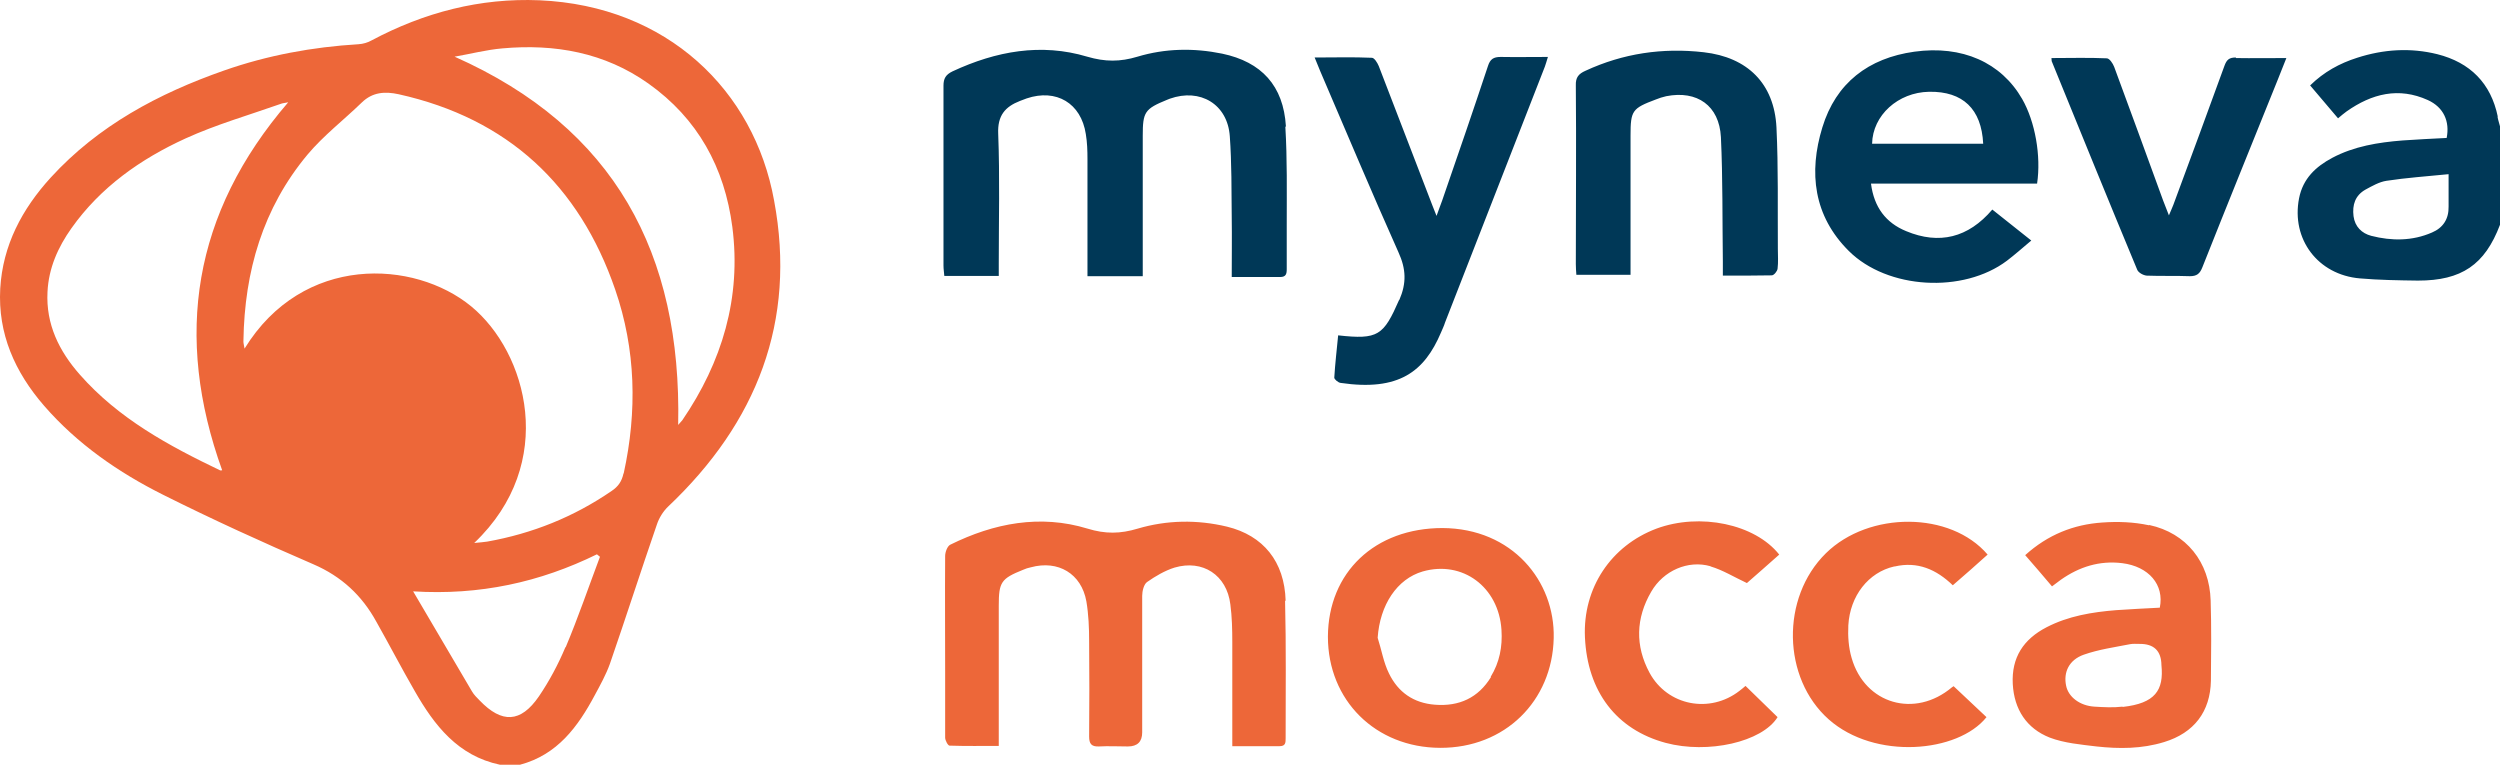 <svg width="170" height="52" viewBox="0 0 170 52" fill="none" xmlns="http://www.w3.org/2000/svg">
<path d="M36.682 0.019C32.641 -0.151 28.845 0.846 25.274 2.744C25.011 2.895 24.692 2.989 24.372 3.008C21.252 3.196 18.189 3.76 15.239 4.794C10.785 6.354 6.688 8.535 3.455 12.069C1.501 14.212 0.185 16.675 0.016 19.627C-0.153 22.691 1.012 25.304 3.004 27.598C5.259 30.192 8.06 32.129 11.104 33.651C14.449 35.325 17.87 36.885 21.309 38.37C23.226 39.197 24.616 40.495 25.594 42.281C26.477 43.841 27.304 45.439 28.206 46.999C29.54 49.33 31.138 51.398 33.994 52H35.366C37.903 51.323 39.294 49.424 40.44 47.281C40.816 46.586 41.211 45.871 41.474 45.138C42.564 41.98 43.579 38.821 44.669 35.663C44.819 35.212 45.101 34.761 45.439 34.441C51.453 28.745 54.178 21.864 52.637 13.63C51.284 6.147 45.364 0.395 36.682 0.019ZM14.994 31.997C11.461 30.305 8.06 28.463 5.429 25.474C4.019 23.875 3.117 22.052 3.23 19.852C3.305 18.235 3.944 16.807 4.865 15.51C6.838 12.727 9.563 10.81 12.608 9.418C14.712 8.46 16.949 7.82 19.129 7.05C19.223 7.012 19.335 7.012 19.599 6.956C13.115 14.494 11.818 22.841 15.107 31.978C15.088 31.978 15.032 31.997 15.013 31.978L14.994 31.997ZM38.448 44.01C37.959 45.176 37.358 46.304 36.644 47.356C35.404 49.161 34.126 49.199 32.622 47.638C32.434 47.45 32.228 47.244 32.096 47.018C30.799 44.819 29.503 42.619 28.093 40.212C32.622 40.495 36.719 39.592 40.591 37.693C40.666 37.75 40.722 37.806 40.797 37.862C40.027 39.912 39.313 41.998 38.467 44.01H38.448ZM42.395 32.204C42.282 32.73 42.038 33.087 41.587 33.388C39.012 35.155 36.193 36.283 33.13 36.829C32.885 36.866 32.641 36.885 32.246 36.923C37.959 31.489 35.836 23.951 32.04 20.83C28.168 17.653 20.595 17.258 16.629 23.706C16.592 23.462 16.535 23.293 16.554 23.142C16.629 18.461 17.87 14.156 20.914 10.509C22.004 9.212 23.376 8.159 24.598 6.974C25.331 6.26 26.176 6.204 27.116 6.41C34.539 8.065 39.388 12.596 41.831 19.683C43.24 23.763 43.334 27.974 42.413 32.185L42.395 32.204ZM46.398 28.575C46.398 28.575 46.285 28.707 46.116 28.895C46.36 17.239 41.793 8.685 30.912 3.854C32.002 3.666 33.073 3.384 34.163 3.29C37.734 2.97 41.117 3.572 44.086 5.677C47.45 8.065 49.273 11.392 49.799 15.434C50.419 20.247 49.104 24.609 46.398 28.575ZM87.423 40.852C87.348 38.182 85.901 36.415 83.439 35.813C81.409 35.325 79.342 35.362 77.369 35.945C76.185 36.302 75.17 36.321 73.948 35.945C70.735 34.967 67.596 35.569 64.627 37.035C64.42 37.129 64.27 37.543 64.27 37.806C64.251 40.438 64.27 43.089 64.27 45.721C64.27 47.206 64.27 48.672 64.27 50.158C64.27 50.346 64.458 50.703 64.571 50.703C65.679 50.74 66.769 50.722 67.916 50.722V41.19C67.916 39.592 68.066 39.348 69.57 38.746C69.739 38.671 69.908 38.614 70.096 38.577C71.956 38.069 73.535 39.009 73.873 40.889C74.023 41.773 74.061 42.694 74.061 43.596C74.08 45.758 74.08 47.92 74.061 50.082C74.061 50.571 74.212 50.778 74.719 50.759C75.377 50.722 76.034 50.759 76.692 50.759C77.344 50.759 77.669 50.44 77.669 49.8C77.669 46.699 77.669 43.615 77.669 40.513C77.669 40.194 77.782 39.724 78.008 39.573C78.572 39.178 79.21 38.803 79.868 38.596C81.785 38.032 83.42 39.103 83.664 41.096C83.777 41.942 83.796 42.826 83.796 43.672C83.796 45.984 83.796 48.315 83.796 50.74C84.924 50.74 85.976 50.74 87.01 50.74C87.423 50.74 87.423 50.496 87.423 50.195C87.423 47.075 87.461 43.954 87.385 40.852H87.423ZM146.133 35.719C145.099 35.494 144.009 35.456 142.957 35.531C141.002 35.663 139.254 36.359 137.713 37.75C138.352 38.483 138.935 39.16 139.536 39.874C139.781 39.686 139.969 39.554 140.138 39.423C141.397 38.539 142.769 38.107 144.31 38.295C146.114 38.52 147.185 39.761 146.866 41.322C145.888 41.378 144.892 41.416 143.896 41.491C142.261 41.623 140.645 41.886 139.16 42.657C137.601 43.465 136.774 44.706 136.868 46.511C136.962 48.24 137.807 49.537 139.386 50.158C140.382 50.534 141.491 50.628 142.562 50.759C144.103 50.928 145.644 50.928 147.166 50.458C149.196 49.838 150.305 48.39 150.342 46.285C150.361 44.461 150.38 42.638 150.324 40.833C150.248 38.22 148.67 36.246 146.152 35.701L146.133 35.719ZM144.329 48.052C143.708 48.127 143.051 48.09 142.43 48.052C141.434 47.996 140.645 47.394 140.495 46.623C140.307 45.721 140.683 44.875 141.698 44.518C142.712 44.16 143.802 44.01 144.855 43.803C145.043 43.766 145.268 43.785 145.475 43.785C146.465 43.772 146.966 44.255 146.978 45.232C147.148 46.943 146.546 47.826 144.347 48.071L144.329 48.052ZM98.097 35.907C93.493 35.907 90.317 38.915 90.298 43.296C90.298 47.62 93.531 50.834 97.928 50.853C102.326 50.872 105.558 47.676 105.652 43.39C105.746 39.517 102.833 35.926 98.079 35.907H98.097ZM101.386 46.041C100.522 47.45 99.225 48.052 97.571 47.92C96.124 47.808 95.072 47.075 94.452 45.796C94.076 45.044 93.944 44.179 93.681 43.371C93.832 41.134 94.997 39.367 96.744 38.859C99.451 38.088 101.913 39.912 102.1 42.826C102.176 43.972 101.969 45.044 101.368 46.022L101.386 46.041ZM128.843 38.52C130.384 38.163 131.662 38.709 132.79 39.799C133.598 39.103 134.387 38.408 135.158 37.712C132.639 34.761 127.095 34.742 124.164 37.618C121.081 40.645 121.194 46.116 124.352 48.917C127.49 51.699 133.147 51.192 135.082 48.766C134.349 48.071 133.598 47.375 132.846 46.661C132.846 46.661 132.79 46.699 132.733 46.736C130.215 48.86 126.813 47.883 125.911 44.743C125.705 44.048 125.648 43.258 125.686 42.525C125.799 40.513 127.058 38.915 128.805 38.52H128.843ZM116.327 38.52C117.154 38.765 117.905 39.235 118.789 39.648C119.446 39.084 120.217 38.389 120.988 37.712C119.334 35.625 115.594 34.855 112.643 35.945C109.543 37.111 107.626 39.987 107.776 43.333C107.945 47.037 109.918 49.612 113.264 50.515C116.139 51.286 119.822 50.458 120.875 48.766C120.161 48.071 119.447 47.375 118.695 46.642C118.563 46.755 118.432 46.868 118.281 46.98C116.27 48.541 113.395 47.996 112.174 45.758C111.178 43.916 111.234 42.036 112.286 40.231C113.113 38.803 114.786 38.069 116.308 38.502L116.327 38.52Z" fill="#ED6739"/>
<path d="M169.85 7.933C169.38 5.658 167.97 4.248 165.734 3.684C163.911 3.233 162.088 3.346 160.284 3.929C159.1 4.305 158.029 4.888 157.089 5.809C157.728 6.561 158.367 7.313 158.987 8.046C159.213 7.858 159.382 7.708 159.57 7.576C161.28 6.373 163.103 5.903 165.095 6.805C166.166 7.294 166.598 8.253 166.373 9.381C165.377 9.437 164.381 9.475 163.385 9.55C161.712 9.682 160.077 9.945 158.593 10.734C157.465 11.336 156.601 12.144 156.337 13.479C155.792 16.262 157.615 18.687 160.472 18.931C161.787 19.044 163.103 19.063 164.418 19.081C167.388 19.081 168.966 18.01 170 15.284V8.591C169.944 8.366 169.868 8.159 169.831 7.933H169.85ZM165.377 15.81C164.043 16.393 162.633 16.393 161.242 16.036C160.603 15.867 160.134 15.416 160.04 14.701C159.946 13.93 160.152 13.291 160.848 12.896C161.299 12.652 161.787 12.37 162.276 12.295C163.629 12.088 165.001 11.994 166.504 11.844C166.504 12.727 166.504 13.385 166.504 14.043C166.523 14.889 166.129 15.491 165.377 15.81ZM87.442 8.591C87.273 5.828 85.788 4.211 83.101 3.647C81.165 3.252 79.229 3.29 77.35 3.854C76.166 4.211 75.151 4.211 73.93 3.854C70.791 2.914 67.728 3.478 64.777 4.85C64.308 5.076 64.157 5.339 64.157 5.828C64.157 9.907 64.157 13.968 64.157 18.047C64.157 18.292 64.195 18.517 64.213 18.762H67.916V17.897C67.916 14.964 67.991 12.032 67.878 9.099C67.822 7.858 68.348 7.256 69.363 6.862C69.513 6.805 69.663 6.749 69.814 6.692C71.825 6.016 73.516 7.012 73.836 9.118C73.93 9.682 73.948 10.246 73.948 10.81C73.948 13.216 73.948 15.622 73.948 18.047C73.948 18.292 73.948 18.536 73.948 18.781H77.707V9.23C77.707 7.614 77.838 7.407 79.361 6.786C79.417 6.768 79.492 6.73 79.549 6.711C81.616 5.978 83.477 7.087 83.627 9.268C83.758 11.11 83.74 12.953 83.758 14.795C83.777 16.111 83.758 17.427 83.758 18.837C84.924 18.837 85.995 18.837 87.047 18.837C87.442 18.837 87.498 18.63 87.498 18.311C87.498 17.296 87.498 16.262 87.498 15.246C87.498 13.047 87.536 10.828 87.404 8.629L87.442 8.591ZM135.477 14.25C133.842 16.168 131.869 16.656 129.614 15.716C128.242 15.152 127.434 14.1 127.227 12.483H138.522C138.803 10.603 138.39 8.272 137.507 6.73C136.078 4.248 133.429 3.064 130.177 3.515C127.058 3.948 124.84 5.64 123.919 8.666C122.98 11.731 123.318 14.682 125.723 17.07C128.354 19.683 133.504 19.965 136.473 17.728C137.018 17.314 137.544 16.844 138.127 16.356C137.093 15.528 136.304 14.908 135.477 14.25ZM131.192 6.241C133.466 6.204 134.744 7.407 134.857 9.776H127.302C127.34 7.839 129.069 6.279 131.173 6.241H131.192ZM95.147 20.379C94.076 22.823 93.719 23.105 90.994 22.804C90.9 23.782 90.787 24.74 90.731 25.68C90.731 25.793 90.994 26.019 91.163 26.038C95.128 26.62 96.857 25.267 97.985 22.616C98.079 22.39 98.192 22.165 98.267 21.92C100.522 16.13 102.796 10.321 105.051 4.53C105.126 4.342 105.164 4.154 105.258 3.872C104.13 3.872 103.096 3.891 102.044 3.872C101.555 3.872 101.33 4.023 101.18 4.493C100.202 7.444 99.188 10.396 98.173 13.329C98.041 13.742 97.872 14.137 97.684 14.682C97.552 14.344 97.477 14.156 97.402 13.968C96.181 10.81 94.978 7.651 93.756 4.493C93.662 4.267 93.456 3.929 93.287 3.929C92.027 3.872 90.749 3.91 89.396 3.91C89.547 4.286 89.659 4.549 89.772 4.831C91.539 8.948 93.268 13.066 95.091 17.145C95.617 18.292 95.654 19.251 95.147 20.416V20.379ZM110.877 17.803C110.877 14.946 110.877 12.069 110.877 9.212C110.877 7.52 110.99 7.369 112.587 6.768C112.813 6.674 113.057 6.598 113.301 6.542C115.406 6.128 116.909 7.181 117.022 9.324C117.154 12.144 117.116 14.964 117.154 17.784C117.154 18.066 117.154 18.367 117.154 18.743C118.338 18.743 119.409 18.743 120.48 18.724C120.63 18.724 120.856 18.442 120.875 18.273C120.931 17.822 120.894 17.371 120.894 16.92C120.875 14.175 120.931 11.411 120.8 8.666C120.649 5.677 118.826 3.891 115.857 3.553C113.057 3.233 110.369 3.628 107.814 4.812C107.344 5.019 107.137 5.264 107.156 5.809C107.193 9.851 107.156 13.912 107.156 17.953C107.156 18.198 107.175 18.442 107.193 18.687H110.877V17.803ZM152.034 3.91C151.583 3.91 151.414 4.06 151.263 4.474C150.117 7.632 148.952 10.791 147.787 13.93C147.711 14.137 147.617 14.325 147.486 14.645C147.317 14.212 147.204 13.93 147.091 13.63C145.982 10.603 144.892 7.576 143.765 4.549C143.671 4.305 143.445 3.966 143.257 3.966C142.017 3.91 140.777 3.948 139.499 3.948C139.518 4.098 139.499 4.154 139.536 4.211C141.453 8.911 143.37 13.63 145.325 18.329C145.4 18.536 145.738 18.724 145.982 18.743C146.96 18.781 147.937 18.743 148.914 18.781C149.384 18.781 149.591 18.611 149.76 18.179C151.451 13.912 153.18 9.663 154.89 5.414C155.078 4.963 155.247 4.493 155.473 3.948C154.27 3.948 153.161 3.966 152.053 3.948L152.034 3.91Z" fill="#003857"/>
</svg>
